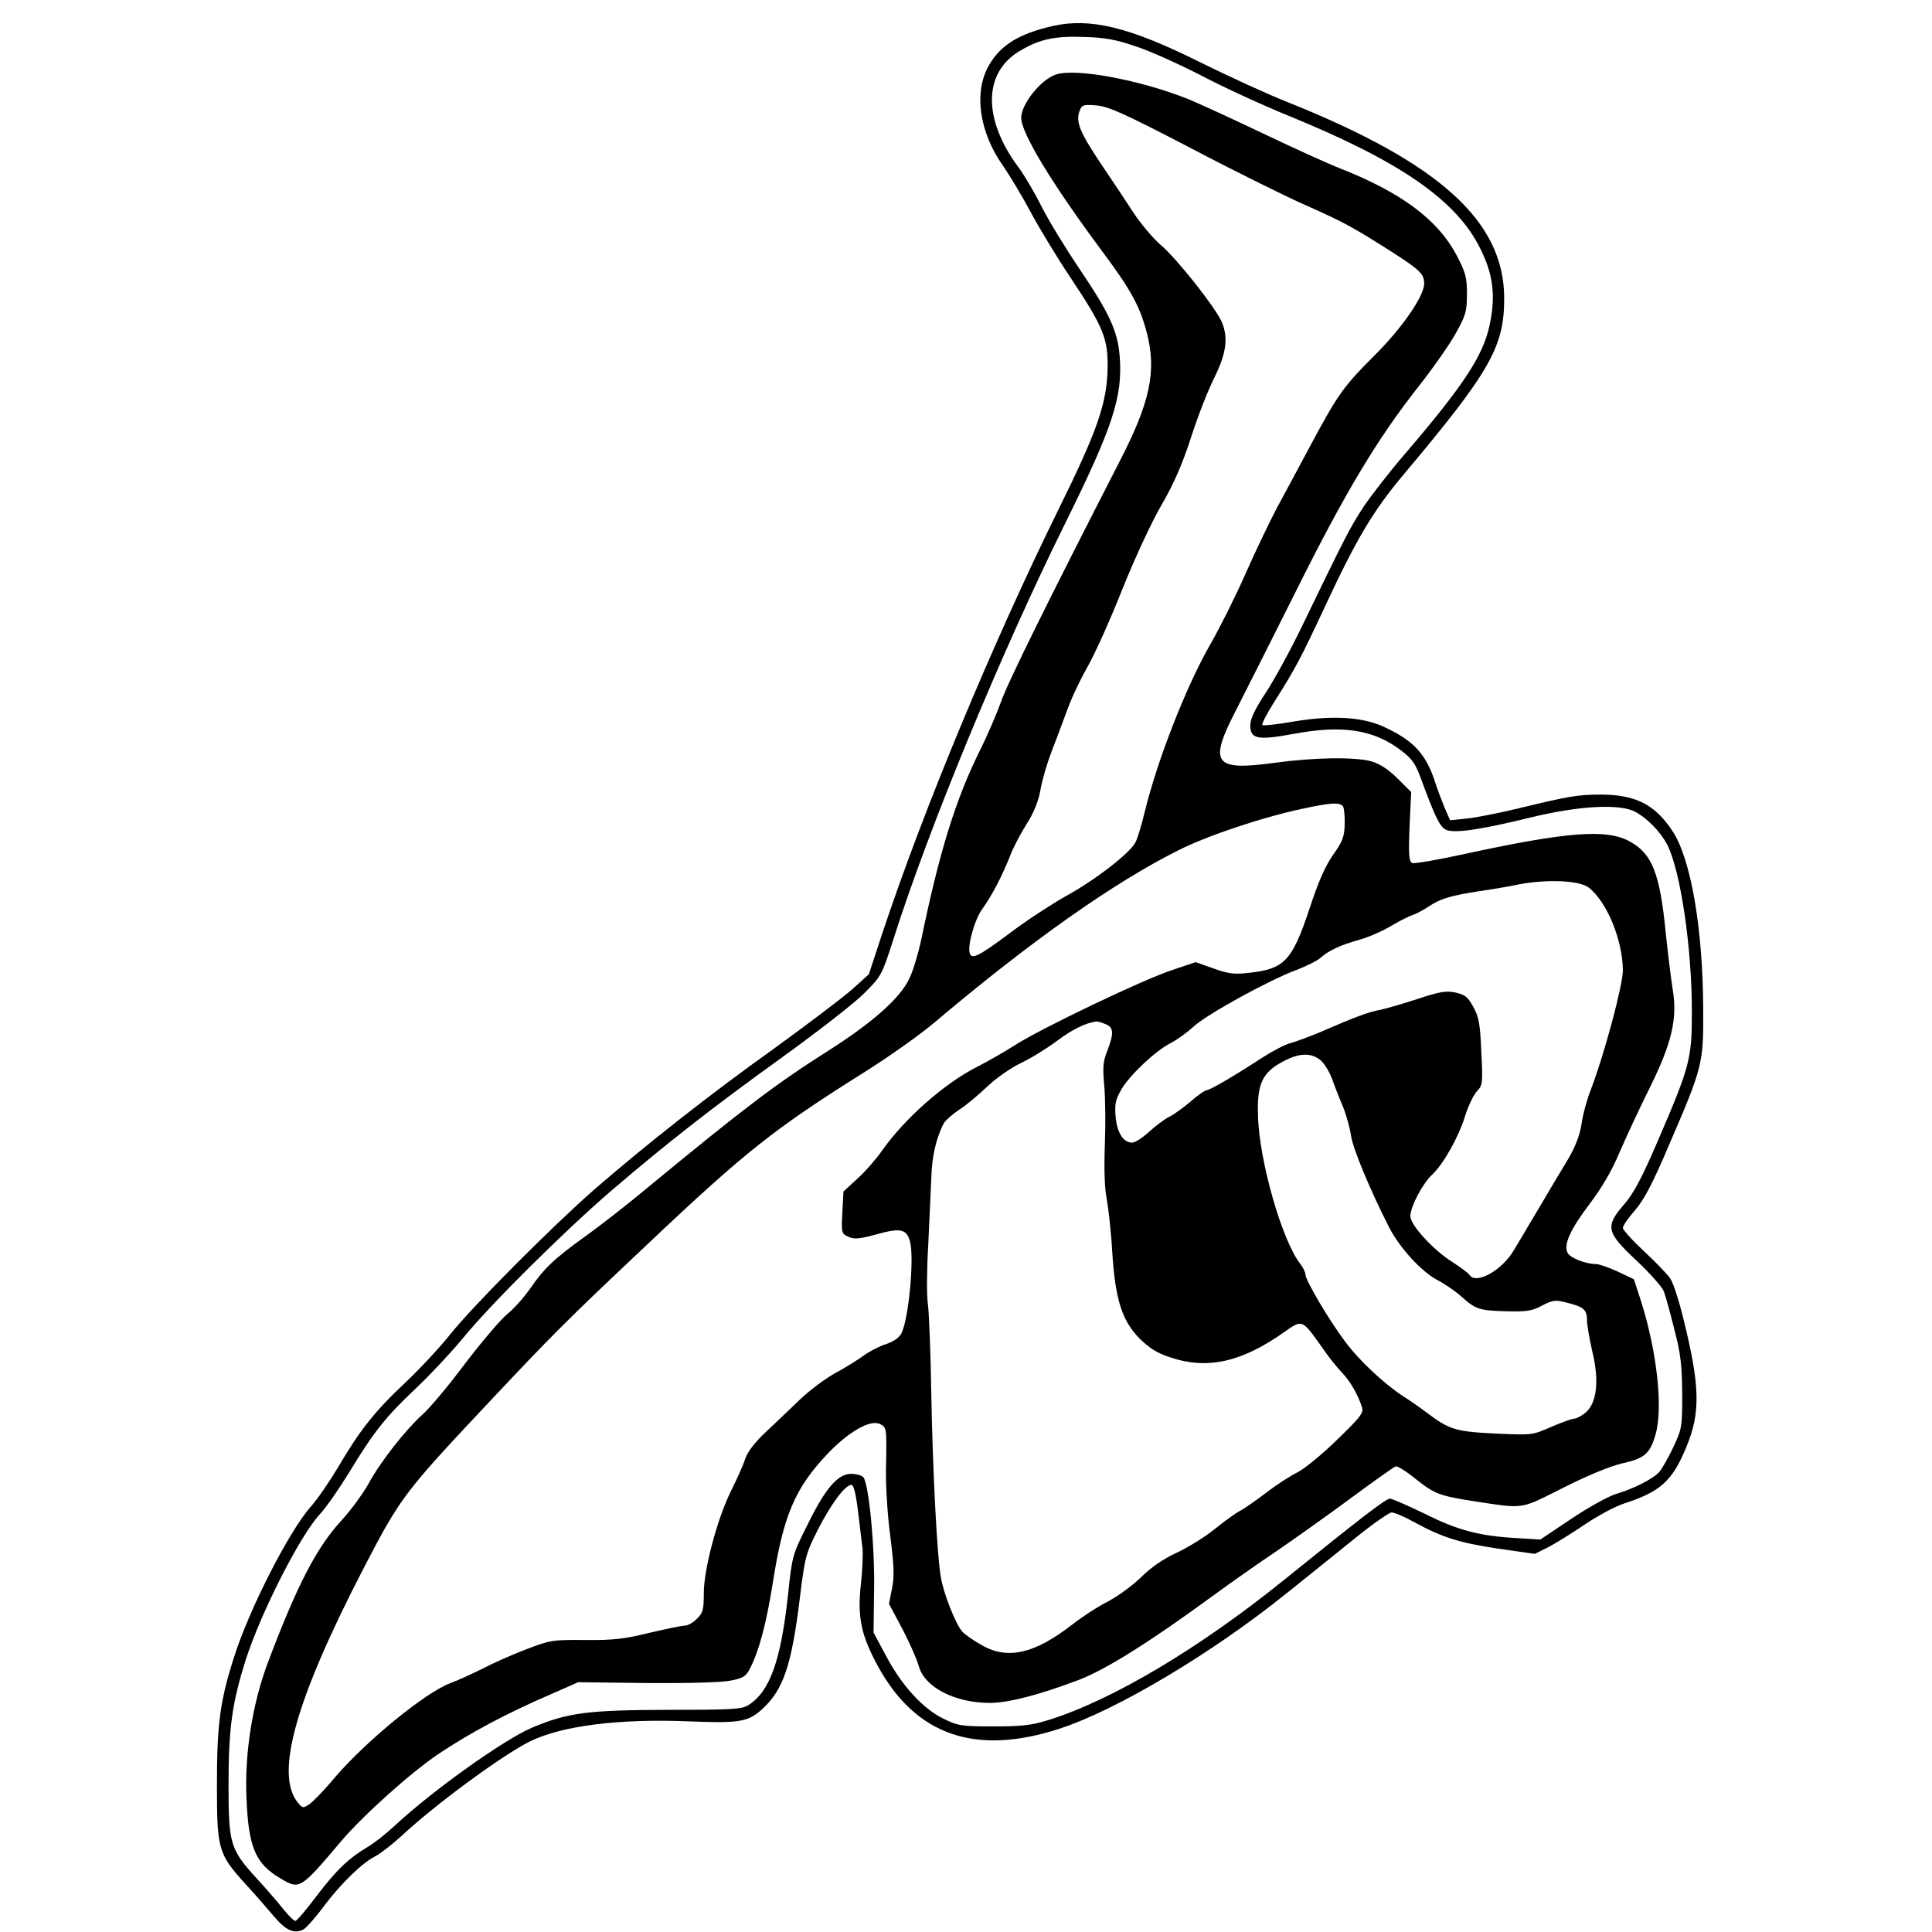 <?xml version="1.0" standalone="no"?>
<!DOCTYPE svg PUBLIC "-//W3C//DTD SVG 20010904//EN"
 "http://www.w3.org/TR/2001/REC-SVG-20010904/DTD/svg10.dtd">
<svg version="1.0" xmlns="http://www.w3.org/2000/svg"
 width="700pt" height="700pt" viewBox="0 0 700 700"
 preserveAspectRatio="xMidYMid meet">
<g transform="translate(0,700) scale(0.1,-0.1)"
fill="#000000" stroke="none">
<path d="M3815 6906 c-122 -28 -188 -68 -231 -141 -57 -97 -37 -243 51 -367
24 -35 68 -108 98 -164 29 -55 96 -166 149 -245 117 -176 133 -217 131 -324
-2 -125 -38 -228 -178 -511 -242 -492 -490 -1089 -640 -1541 l-47 -143 -61
-55 c-34 -30 -161 -126 -281 -213 -238 -170 -466 -350 -653 -512 -154 -135
-441 -423 -522 -525 -35 -44 -107 -122 -161 -173 -111 -104 -166 -173 -245
-308 -31 -52 -75 -116 -99 -143 -79 -89 -224 -373 -279 -548 -50 -157 -61
-242 -61 -458 0 -237 4 -252 106 -364 35 -38 80 -90 101 -115 42 -50 73 -64
106 -47 11 6 45 44 74 84 62 82 138 157 188 182 19 10 62 44 96 75 119 111
358 287 460 339 115 58 326 85 583 74 179 -7 210 -2 261 44 77 70 107 158 137
403 18 147 21 160 65 247 48 94 99 163 122 163 8 0 16 -32 24 -97 6 -54 14
-114 16 -133 2 -19 0 -78 -6 -131 -13 -119 1 -185 63 -298 137 -249 353 -323
655 -225 208 67 556 275 823 490 74 59 187 150 250 201 63 51 123 93 132 93
10 0 46 -15 80 -34 104 -57 166 -76 306 -97 l133 -19 48 24 c27 14 85 50 131
81 45 31 110 66 143 77 133 43 176 82 226 203 53 126 51 222 -10 468 -16 65
-37 131 -48 146 -11 15 -53 59 -95 98 -42 39 -76 77 -76 84 0 8 20 37 44 64
32 37 63 95 120 229 126 292 128 300 127 500 -1 290 -44 541 -110 643 -64 98
-135 134 -261 134 -82 0 -114 -5 -303 -51 -70 -17 -153 -33 -185 -36 l-58 -6
-21 48 c-11 27 -26 67 -33 89 -33 103 -78 152 -187 202 -78 36 -189 42 -330
18 -57 -10 -106 -15 -109 -12 -4 3 16 41 43 84 78 123 97 160 183 344 115 247
175 348 285 479 315 375 365 463 365 639 0 279 -233 490 -785 711 -71 28 -215
94 -320 146 -253 126 -394 160 -530 130z m303 -75 c52 -17 157 -65 235 -105
78 -41 221 -107 317 -146 404 -165 608 -306 694 -482 47 -94 56 -174 32 -281
-24 -108 -96 -217 -306 -462 -57 -66 -124 -153 -150 -192 -47 -71 -68 -112
-223 -433 -41 -85 -100 -193 -131 -240 -39 -59 -56 -95 -56 -118 0 -50 27 -55
157 -31 176 33 289 16 388 -59 41 -31 53 -48 73 -102 52 -142 69 -175 90 -186
29 -14 120 -2 307 44 177 43 325 51 381 20 44 -24 91 -73 115 -119 48 -95 89
-372 89 -605 0 -170 -7 -197 -121 -462 -60 -140 -90 -196 -124 -235 -70 -81
-66 -101 44 -204 49 -46 93 -96 99 -111 6 -15 23 -76 38 -137 24 -91 28 -132
29 -235 0 -121 -1 -127 -33 -195 -18 -38 -41 -78 -50 -88 -22 -25 -93 -61
-157 -80 -27 -8 -101 -49 -162 -90 l-112 -75 -83 5 c-139 8 -215 28 -335 88
-62 30 -119 55 -127 55 -15 0 -102 -67 -382 -293 -307 -248 -622 -436 -855
-509 -61 -19 -96 -23 -199 -23 -117 0 -129 2 -182 28 -74 36 -151 120 -208
228 l-45 84 2 155 c3 158 -19 383 -39 408 -6 6 -25 12 -44 12 -48 0 -93 -51
-158 -184 -55 -109 -56 -113 -71 -256 -26 -236 -65 -347 -142 -397 -24 -16
-55 -18 -293 -18 -291 -1 -361 -10 -491 -64 -102 -43 -363 -229 -499 -356 -30
-28 -73 -62 -95 -75 -72 -43 -115 -84 -186 -177 -38 -51 -74 -93 -79 -93 -5 0
-24 19 -42 41 -18 23 -61 73 -96 111 -98 107 -104 126 -104 342 0 203 13 297
63 454 55 171 197 450 269 527 21 22 68 90 105 150 89 147 132 201 241 304 50
47 127 129 170 181 102 125 363 384 539 536 206 176 362 298 620 484 126 91
259 194 295 230 64 64 65 66 108 200 128 402 389 1034 617 1495 177 357 213
467 202 612 -7 94 -37 158 -150 325 -47 70 -107 168 -133 219 -25 51 -63 115
-84 143 -130 175 -128 344 6 422 72 43 127 54 234 50 74 -2 116 -10 188 -35z"/>
<path d="M3826 6730 c-54 -17 -126 -107 -126 -157 0 -55 111 -238 293 -483
106 -142 136 -198 162 -295 36 -139 13 -250 -97 -464 -261 -509 -408 -806
-432 -876 -16 -44 -50 -123 -76 -175 -87 -175 -146 -365 -211 -679 -11 -53
-31 -120 -45 -148 -35 -72 -134 -159 -296 -262 -182 -115 -305 -208 -648 -491
-74 -62 -178 -143 -230 -180 -113 -81 -150 -117 -200 -190 -21 -30 -58 -72
-83 -92 -24 -20 -93 -101 -153 -180 -59 -79 -128 -161 -153 -183 -61 -55 -153
-171 -197 -253 -21 -37 -64 -95 -95 -129 -91 -98 -162 -235 -267 -513 -57
-150 -86 -331 -79 -493 7 -180 32 -240 125 -294 68 -40 70 -39 219 137 81 95
252 248 353 316 114 76 247 147 405 215 l100 44 250 -3 c153 -1 270 2 303 9
46 9 55 15 71 47 32 63 58 162 81 307 38 243 80 342 196 465 77 82 159 129
193 110 24 -12 24 -14 21 -166 -1 -61 6 -170 16 -242 13 -106 15 -142 6 -187
l-11 -56 49 -92 c26 -50 53 -111 59 -134 21 -76 130 -133 257 -133 67 0 176
28 322 83 97 37 254 135 481 301 71 52 175 125 232 163 57 39 176 123 264 188
88 65 165 120 172 122 6 2 40 -19 74 -47 67 -53 85 -60 214 -80 179 -27 161
-30 318 49 89 45 169 78 215 89 82 18 101 36 121 107 27 97 4 301 -54 483
l-25 77 -59 28 c-33 15 -68 27 -78 27 -38 0 -93 22 -103 40 -16 30 9 85 81
180 42 55 80 120 107 185 24 55 72 159 108 231 81 163 102 253 85 356 -6 38
-18 133 -26 211 -21 212 -49 283 -128 327 -84 48 -227 37 -609 -46 -92 -20
-173 -34 -181 -31 -12 5 -14 27 -10 131 l6 126 -49 49 c-33 33 -64 53 -94 62
-59 17 -206 15 -353 -5 -220 -30 -239 -3 -137 194 32 63 131 259 219 435 175
351 292 546 441 735 52 66 113 153 135 193 36 65 40 79 40 142 0 62 -5 78 -39
143 -68 127 -200 225 -421 312 -44 17 -169 74 -278 126 -109 52 -231 108 -272
125 -173 69 -407 113 -479 89z m489 -267 c160 -84 348 -177 419 -208 135 -60
166 -77 311 -169 101 -65 115 -79 115 -114 0 -45 -82 -163 -181 -261 -112
-112 -132 -140 -232 -327 -41 -76 -95 -178 -121 -225 -25 -48 -76 -153 -112
-235 -36 -82 -94 -198 -129 -259 -87 -151 -192 -420 -237 -605 -11 -46 -26
-97 -34 -112 -21 -40 -146 -137 -256 -197 -51 -29 -140 -87 -198 -131 -111
-83 -138 -97 -146 -75 -10 26 17 124 46 163 34 47 72 120 101 194 11 29 38 80
59 113 26 41 42 80 50 124 6 35 24 96 39 135 15 39 40 105 55 146 14 42 49
116 77 165 28 50 84 175 125 279 42 105 104 240 140 302 46 79 78 152 109 248
24 75 62 173 85 218 43 88 51 143 27 201 -22 51 -161 228 -221 279 -30 26 -75
80 -101 120 -26 40 -73 111 -105 158 -88 130 -104 168 -88 209 8 21 13 23 61
19 44 -4 100 -29 342 -155z m551 -2385 c4 -6 7 -36 6 -65 -1 -45 -8 -62 -41
-109 -28 -39 -54 -97 -86 -195 -64 -192 -91 -220 -222 -234 -51 -6 -73 -3
-126 16 l-65 23 -83 -28 c-103 -33 -479 -213 -572 -273 -37 -24 -99 -59 -136
-78 -119 -60 -264 -188 -346 -305 -21 -30 -61 -76 -89 -101 l-50 -46 -4 -76
c-4 -74 -3 -77 22 -88 21 -10 40 -8 103 9 85 24 108 19 120 -26 16 -57 -4
-276 -30 -331 -8 -17 -27 -31 -57 -41 -25 -8 -61 -27 -80 -41 -19 -14 -65 -43
-102 -63 -37 -20 -97 -65 -132 -99 -35 -34 -91 -87 -124 -118 -38 -36 -64 -70
-72 -95 -7 -22 -30 -73 -51 -115 -50 -101 -99 -284 -99 -372 0 -59 -3 -71 -25
-92 -13 -14 -33 -25 -44 -25 -11 0 -68 -12 -128 -26 -89 -22 -129 -27 -232
-26 -118 1 -127 0 -215 -34 -50 -19 -120 -50 -156 -69 -36 -18 -90 -43 -120
-54 -91 -35 -302 -208 -415 -339 -38 -46 -81 -90 -94 -99 -23 -15 -25 -15 -42
6 -84 103 -8 373 238 848 132 255 148 276 441 588 248 264 293 309 587 586
358 339 463 421 788 625 86 54 199 134 250 177 350 296 652 509 886 626 105
53 301 119 451 151 102 22 136 24 146 8z m889 -293 c66 -50 124 -189 125 -301
0 -53 -67 -303 -115 -429 -15 -38 -31 -96 -35 -129 -6 -39 -22 -80 -48 -125
-22 -36 -68 -113 -102 -171 -34 -58 -77 -129 -94 -158 -43 -75 -139 -128 -162
-91 -3 6 -32 27 -64 48 -68 43 -150 133 -150 164 0 35 44 119 80 152 41 39 97
139 120 217 11 33 29 71 41 84 21 22 22 30 16 143 -4 101 -9 127 -29 163 -20
36 -30 44 -65 52 -34 7 -57 3 -139 -24 -55 -18 -117 -36 -139 -40 -39 -8 -82
-23 -215 -81 -36 -15 -82 -32 -103 -38 -21 -5 -68 -30 -105 -54 -95 -62 -188
-117 -200 -117 -6 0 -32 -18 -57 -40 -26 -22 -61 -48 -78 -56 -18 -9 -51 -34
-74 -55 -24 -22 -51 -39 -61 -39 -32 0 -55 36 -60 95 -4 45 0 61 21 98 31 53
124 140 179 168 22 11 59 38 82 59 47 44 274 169 374 206 37 14 76 34 87 44
29 26 72 46 140 65 33 9 85 32 115 50 30 18 66 36 79 40 12 4 39 18 58 31 42
28 79 39 182 55 42 6 108 17 146 25 101 19 216 14 250 -11z m-1751 -495 c31
-11 33 -32 8 -97 -16 -40 -17 -61 -11 -128 4 -44 5 -141 2 -215 -3 -88 -1
-156 7 -195 6 -33 16 -120 20 -193 11 -171 35 -247 100 -313 34 -33 63 -52
110 -67 133 -45 258 -18 412 91 67 47 65 48 136 -52 25 -37 59 -79 75 -95 29
-30 58 -81 72 -125 6 -20 -6 -36 -91 -118 -53 -52 -118 -105 -144 -118 -26
-13 -77 -46 -112 -73 -35 -27 -77 -56 -93 -65 -17 -8 -59 -39 -95 -68 -36 -29
-98 -67 -137 -85 -48 -22 -91 -52 -126 -86 -29 -29 -84 -70 -122 -90 -39 -20
-97 -58 -130 -84 -136 -106 -235 -129 -329 -74 -29 16 -60 38 -69 48 -24 26
-68 137 -78 197 -14 77 -30 393 -35 675 -2 140 -8 282 -12 315 -5 33 -4 128 1
210 4 83 9 191 11 240 2 83 17 151 46 206 6 10 32 33 58 50 26 17 72 56 102
85 31 29 84 66 120 83 36 17 94 53 130 80 55 41 103 65 142 70 4 1 18 -3 32
-9z m779 -130 c14 -11 33 -42 43 -68 9 -26 27 -72 40 -102 12 -30 25 -77 29
-105 7 -47 67 -192 137 -330 38 -75 118 -163 178 -194 25 -13 61 -38 82 -56
54 -49 66 -53 163 -56 77 -2 96 1 133 21 39 20 47 21 90 10 60 -15 72 -25 72
-64 0 -17 9 -67 19 -112 26 -105 17 -186 -23 -221 -15 -13 -34 -23 -42 -23 -9
0 -46 -14 -84 -30 -68 -30 -69 -30 -202 -24 -144 7 -167 14 -249 76 -24 18
-62 45 -85 59 -70 46 -161 131 -211 199 -59 79 -143 221 -143 242 0 8 -9 26
-19 39 -66 84 -149 374 -153 536 -4 114 15 156 87 195 60 33 103 35 138 8z"/>
</g>
</svg>
